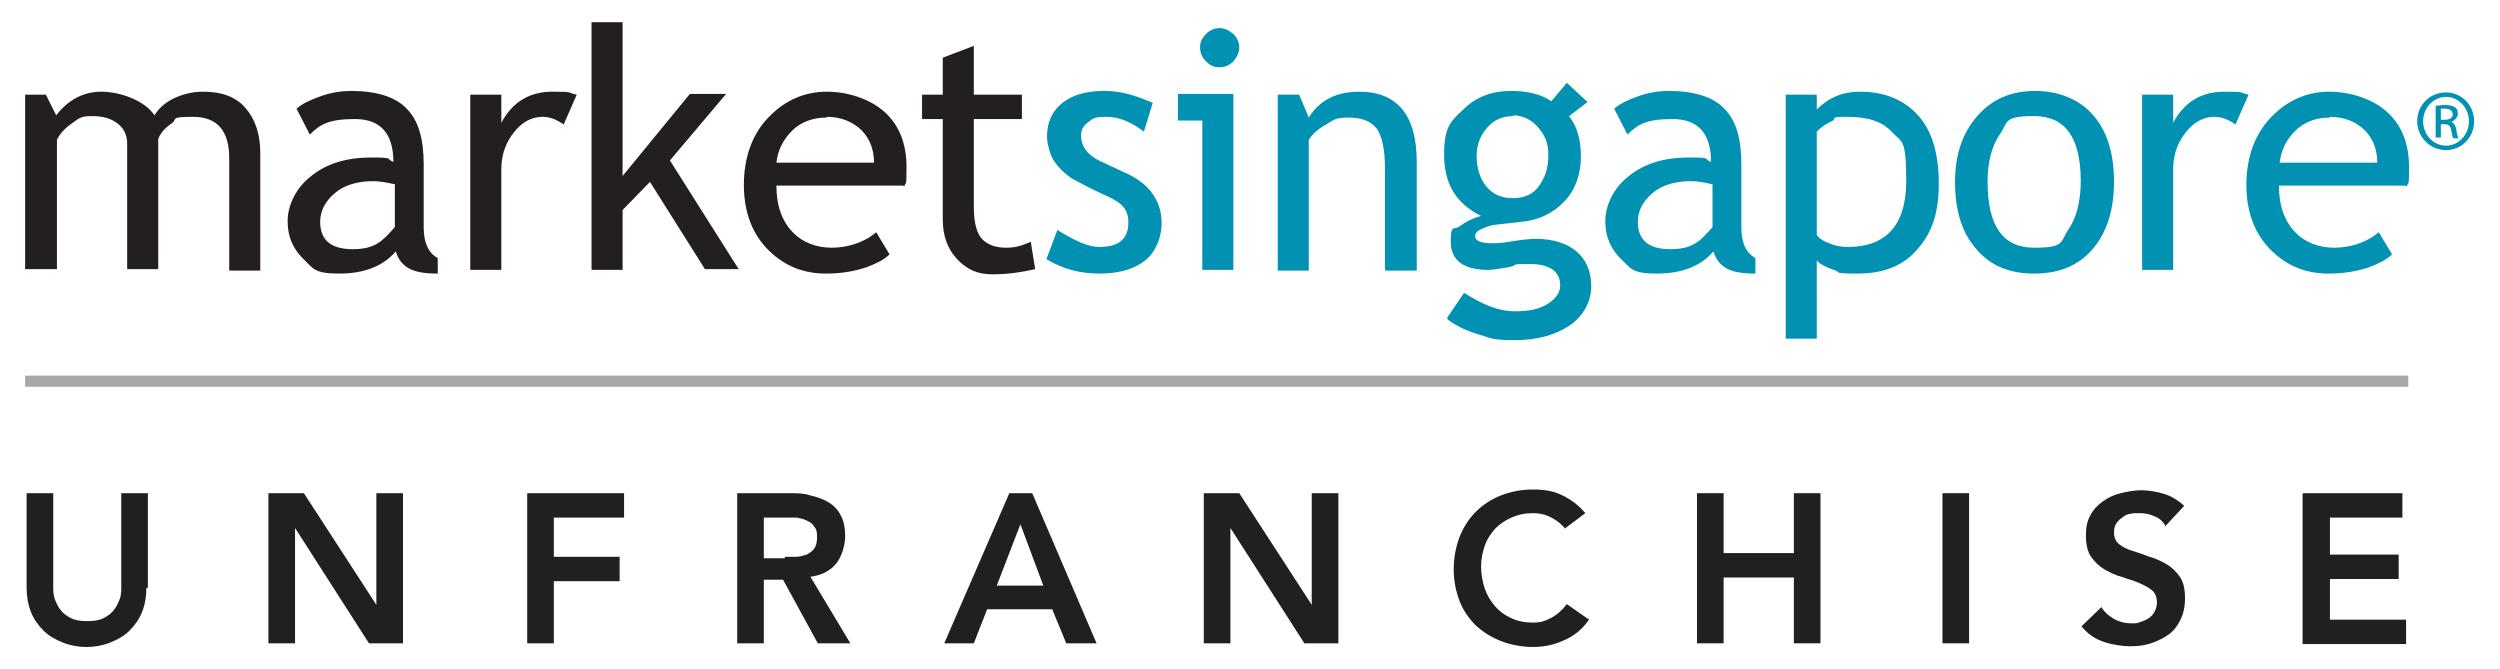<?xml version="1.0" encoding="UTF-8"?>
<svg id="Layer_1" xmlns="http://www.w3.org/2000/svg" version="1.1" viewBox="0 0 338.1 90.5">
  <!-- Generator: Adobe Illustrator 29.0.0, SVG Export Plug-In . SVG Version: 2.1.0 Build 186)  -->
  <defs>
    <style>
      .st0 {
        fill: #a6a7aa;
      }

      .st1 {
        fill: #231f20;
      }

      .st2 {
        fill: #221f1f;
      }

      .st3 {
        fill: #0091b3;
      }
    </style>
  </defs>
  <rect class="st0" x="3.4" y="50.8" width="322.3" height="1.5"/>
  <g>
    <path class="st2" d="M19.8,79.5c0,1.2-.2,2.3-.6,3.3-.4,1-1,1.8-1.7,2.5-.7.7-1.6,1.2-2.6,1.6-1,.4-2.1.6-3.2.6s-2.2-.2-3.2-.6c-1-.4-1.9-.9-2.6-1.6-.7-.7-1.3-1.5-1.7-2.5-.4-1-.6-2.1-.6-3.3v-12.8h3.6v12.7c0,.5,0,1,.2,1.6.2.5.4,1,.8,1.5.4.5.8.8,1.4,1.1.6.3,1.3.4,2.2.4s1.6-.1,2.2-.4c.6-.3,1.1-.7,1.4-1.1.4-.5.6-1,.8-1.5.2-.5.2-1.1.2-1.6v-12.7h3.6v12.8Z"/>
    <path class="st2" d="M36.3,66.7h4.8l9.8,15.1h0v-15.1h3.6v20.3h-4.6l-10-15.6h0v15.6h-3.6v-20.3Z"/>
    <path class="st2" d="M71.3,66.7h13.1v3.3h-9.5v5.3h8.9v3.3h-8.9v8.4h-3.6v-20.3Z"/>
    <path class="st2" d="M99.8,66.7h7c1,0,1.9,0,2.8.3.9.2,1.7.5,2.4.9.7.4,1.3,1,1.7,1.8.4.7.6,1.7.6,2.8s-.4,2.7-1.2,3.7c-.8,1-2,1.6-3.5,1.8l5.4,9h-4.4l-4.7-8.6h-2.6v8.6h-3.6v-20.3ZM106.2,75.3c.5,0,1,0,1.5,0s1-.2,1.4-.3c.4-.2.8-.5,1-.8.3-.4.4-.9.4-1.6s-.1-1.1-.4-1.4c-.2-.4-.6-.6-1-.8-.4-.2-.8-.3-1.3-.4-.5,0-1,0-1.4,0h-3.1v5.5h2.8Z"/>
    <path class="st2" d="M136.5,66.7h3.1l8.7,20.3h-4.1l-1.9-4.6h-8.8l-1.8,4.6h-4l8.8-20.3ZM141.1,79.2l-3.1-8.3-3.2,8.3h6.3Z"/>
    <path class="st2" d="M162.8,66.7h4.8l9.8,15.1h0v-15.1h3.6v20.3h-4.6l-10-15.6h0v15.6h-3.6v-20.3Z"/>
    <path class="st2" d="M211.6,71.4c-.7-.8-1.5-1.3-2.2-1.6-.7-.3-1.4-.4-2.1-.4-1.1,0-2,.2-2.9.6-.9.4-1.6.9-2.2,1.5-.6.7-1.1,1.4-1.4,2.3-.3.9-.5,1.8-.5,2.8s.2,2.1.5,3c.3.9.8,1.7,1.4,2.4.6.7,1.3,1.2,2.2,1.6.8.4,1.8.6,2.9.6s1.6-.2,2.4-.6c.8-.4,1.5-1,2.2-1.9l3,2.1c-.9,1.3-2,2.2-3.4,2.8-1.3.6-2.7.9-4.2.9s-3-.3-4.3-.8c-1.3-.5-2.4-1.2-3.4-2.1-.9-.9-1.7-2-2.2-3.3-.5-1.3-.8-2.7-.8-4.3s.3-3.1.8-4.4c.5-1.3,1.3-2.5,2.2-3.4.9-.9,2.1-1.7,3.4-2.2,1.3-.5,2.7-.8,4.3-.8s2.7.2,3.8.7,2.3,1.3,3.3,2.5l-2.8,2.1Z"/>
    <path class="st2" d="M229.5,66.7h3.6v8.1h9.5v-8.1h3.6v20.3h-3.6v-8.9h-9.5v8.9h-3.6v-20.3Z"/>
    <path class="st2" d="M262.7,66.7h3.6v20.3h-3.6v-20.3Z"/>
    <path class="st2" d="M292.8,71c-.4-.6-.9-1-1.5-1.2-.6-.3-1.3-.4-2-.4s-.8,0-1.2.1c-.4,0-.7.2-1.1.5-.3.2-.6.5-.8.8-.2.3-.3.7-.3,1.2,0,.7.2,1.2.7,1.6.5.4,1.1.7,1.8.9s1.5.5,2.3.8c.8.2,1.6.6,2.3,1,.7.4,1.3,1,1.8,1.7.5.7.7,1.7.7,2.9s-.2,2-.6,2.9c-.4.8-.9,1.5-1.6,2s-1.5.9-2.4,1.2c-.9.3-1.8.4-2.8.4s-2.5-.2-3.6-.6c-1.2-.4-2.2-1.1-3-2.1l2.7-2.6c.4.7,1,1.2,1.7,1.6s1.5.6,2.3.6.8,0,1.3-.2c.4-.1.8-.3,1.1-.5.3-.2.6-.5.8-.9.2-.4.3-.8.3-1.2,0-.7-.2-1.3-.7-1.7s-1.1-.7-1.8-1c-.7-.3-1.5-.5-2.3-.8-.8-.2-1.6-.6-2.3-1-.7-.4-1.3-1-1.8-1.7-.5-.7-.7-1.7-.7-2.9s.2-2,.6-2.7c.4-.8,1-1.4,1.7-1.9.7-.5,1.5-.9,2.4-1.1.9-.2,1.8-.4,2.8-.4s2.1.2,3.1.5c1,.3,1.9.9,2.7,1.6l-2.6,2.8Z"/>
    <path class="st2" d="M311.5,66.7h13.4v3.3h-9.8v5h9.3v3.3h-9.3v5.5h10.3v3.3h-14v-20.3Z"/>
  </g>
  <g>
    <g>
      <path class="st1" d="M31,36.5v-15.1c0-3.7-1.6-5.6-4.9-5.6s-2,.3-2.9.9c-.9.6-1.5,1.3-1.8,2.1v17.6h-4.2v-16.9c0-1.2-.4-2.1-1.3-2.8-.9-.7-2-1-3.5-1s-1.7.3-2.7,1c-1,.7-1.6,1.4-2,2.2v17.5H3.4V12.8h2.8l1.4,2.8c1.6-2.1,3.7-3.2,6.1-3.2s5.8,1.1,7.2,3.2c.5-.9,1.4-1.7,2.6-2.3,1.3-.6,2.6-.9,4-.9,2.5,0,4.4.7,5.7,2.2,1.3,1.5,2,3.5,2,6.1v15.9h-4.2Z"/>
      <path class="st1" d="M53.7,33.8c-1.7,2.1-4.3,3.2-7.8,3.2s-3.5-.7-4.9-2c-1.4-1.4-2.1-3-2.1-5.1s1.1-4.5,3.2-6.1c2.1-1.7,4.8-2.5,8.1-2.5s1.9.2,3,.6c0-3.8-1.7-5.8-5.2-5.8s-4.7.7-6.1,2.1l-1.8-3.5c.8-.7,1.9-1.2,3.3-1.7,1.4-.5,2.8-.7,4.1-.7,3.4,0,6,.8,7.5,2.4,1.6,1.6,2.3,4.1,2.3,7.5v8.5c0,2.1.6,3.5,1.9,4.2v2.1c-1.7,0-3-.2-3.9-.7-.9-.5-1.5-1.3-1.8-2.4ZM53.3,24.9c-1.3-.3-2.3-.4-2.8-.4-2.1,0-3.9.5-5.2,1.6-1.3,1.1-2,2.4-2,3.9,0,2.5,1.5,3.7,4.4,3.7s4-1,5.7-3v-5.8Z"/>
      <path class="st1" d="M76.2,16.8c-.9-.6-1.8-1-2.8-1-1.5,0-2.8.7-3.9,2.1-1.1,1.4-1.7,3-1.7,5v13.6h-4.2V12.8h4.2v3.8c1.5-2.8,3.8-4.2,6.9-4.2s1.8.1,3.3.4l-1.8,4.1Z"/>
      <path class="st1" d="M95.4,36.5l-7.5-11.9-3.7,3.8v8.1h-4.2V3h4.2v20.8l9.1-11.1h4.9l-7.6,9,9.3,14.7h-4.6Z"/>
      <path class="st1" d="M122.1,25.1h-17.1c0,2.8.8,4.9,2.3,6.4,1.3,1.3,3.1,2,5.2,2s4.4-.7,6-2.1l1.8,3c-.7.7-1.7,1.2-3,1.7-1.7.6-3.6.9-5.6.9-3,0-5.5-1-7.6-3-2.3-2.2-3.5-5.2-3.5-9s1.2-7.1,3.6-9.4c2.1-2.1,4.7-3.2,7.6-3.2s6,1,8,2.9c1.9,1.8,2.8,4.3,2.8,7.3s-.1,1.8-.3,2.6ZM111.8,15.9c-1.9,0-3.5.6-4.7,1.8-1.2,1.2-1.9,2.6-2.1,4.3h13.2c0-1.7-.5-3.1-1.6-4.3-1.2-1.2-2.8-1.9-4.8-1.9Z"/>
      <path class="st1" d="M127.5,16.1h-2.8v-3.3h2.8v-5l4.2-1.6v6.6h6.5v3.3h-6.5v11.8c0,2,.3,3.4,1,4.3.7.8,1.8,1.3,3.3,1.3s2.2-.3,3.4-.8l.6,3.7c-1.7.4-3.7.7-5.8.7s-3.5-.7-4.8-2.1-1.9-3.2-1.9-5.3v-13.5Z"/>
      <path class="st3" d="M141.5,35.1l1.5-4c2.4,1.5,4.2,2.3,5.7,2.3,2.6,0,3.9-1.1,3.9-3.3s-1.3-2.9-3.8-4c-1.9-.9-3.2-1.6-3.9-2-.7-.5-1.3-1-1.8-1.6-.5-.6-.9-1.2-1.1-1.9-.2-.7-.4-1.4-.4-2.1,0-2,.7-3.5,2.1-4.6,1.4-1.1,3.3-1.6,5.6-1.6s3.9.5,6.6,1.6l-1.2,3.9c-1.7-1.3-3.4-2-5-2s-1.9.2-2.5.7c-.7.5-1,1.1-1,1.8,0,1.5.9,2.7,2.6,3.5l3,1.4c1.9.8,3.2,1.8,4,2.9.8,1.1,1.3,2.4,1.3,4.1s-.7,3.8-2.2,5c-1.5,1.2-3.6,1.8-6.2,1.8s-4.9-.6-7.1-1.9Z"/>
      <path class="st3" d="M162.6,36.5v-20.2h-3.3v-3.6h7.5v23.8h-4.2ZM164.9,3.8c.7,0,1.3.3,1.9.8.5.5.8,1.1.8,1.8s-.3,1.3-.8,1.9c-.5.5-1.1.8-1.9.8s-1.3-.3-1.8-.8c-.5-.5-.8-1.1-.8-1.9s.3-1.3.8-1.8c.5-.5,1.1-.8,1.8-.8Z"/>
      <path class="st3" d="M187.3,36.5v-13.8c0-2.5-.4-4.3-1.1-5.3-.8-1-2-1.5-3.8-1.5s-2,.3-3,.9c-1.1.6-1.9,1.3-2.4,2.1v17.7h-4.2V12.8h2.9l1.3,3.1c1.4-2.3,3.7-3.5,6.8-3.5,5.2,0,7.8,3.2,7.8,9.5v14.7h-4.2Z"/>
      <path class="st3" d="M195.7,43l2.3-3.4c2.5,1.6,4.7,2.5,6.8,2.5s3.4-.3,4.5-1c1.1-.7,1.7-1.5,1.7-2.5,0-1.9-1.4-2.9-4.2-2.9s-1.3.1-2.6.4c-1.2.2-2.2.4-2.9.4-3.4,0-5.1-1.3-5.1-3.8s.4-1.5,1.2-2.1c.8-.6,1.8-1.1,2.9-1.4-3.3-1.6-5-4.3-5-8.2s.9-4.6,2.6-6.2c1.7-1.7,3.9-2.5,6.4-2.5s4.2.5,5.5,1.4l2.1-2.5,2.8,2.6-2.5,1.9c1.1,1.4,1.6,3.2,1.6,5.5s-.7,4.4-2.2,6c-1.5,1.6-3.5,2.6-5.9,2.8l-3.5.4c-.4,0-1,.2-1.7.5-.7.3-1,.6-1,1.1s.7.9,2.2.9,1.6-.1,3-.3c1.3-.2,2.3-.3,3-.3,2.3,0,4.2.6,5.5,1.7,1.3,1.1,2,2.7,2,4.7s-1,4-2.9,5.3-4.4,2-7.5,2-3.2-.3-4.9-.8c-1.7-.5-3.1-1.2-4.1-2ZM204.7,15.7c-1.5,0-2.7.5-3.6,1.6-.9,1-1.4,2.3-1.4,3.8s.4,3,1.3,4.1c.9,1.1,2.1,1.6,3.6,1.6s2.7-.5,3.5-1.6c.8-1.1,1.3-2.4,1.3-4.2s-.5-2.7-1.4-3.8c-.9-1-2-1.6-3.4-1.6Z"/>
      <path class="st3" d="M231.9,33.8c-1.7,2.1-4.3,3.2-7.8,3.2s-3.5-.7-4.9-2c-1.4-1.4-2.1-3-2.1-5.1s1.1-4.5,3.2-6.1c2.1-1.7,4.8-2.5,8.1-2.5s1.9.2,3,.6c0-3.8-1.7-5.8-5.2-5.8s-4.7.7-6.1,2.1l-1.8-3.5c.8-.7,1.9-1.2,3.3-1.7,1.4-.5,2.8-.7,4.1-.7,3.4,0,6,.8,7.5,2.4,1.6,1.6,2.3,4.1,2.3,7.5v8.5c0,2.1.6,3.5,1.9,4.2v2.1c-1.7,0-3-.2-3.9-.7-.9-.5-1.5-1.3-1.8-2.4ZM231.5,24.9c-1.3-.3-2.3-.4-2.8-.4-2.1,0-3.9.5-5.2,1.6-1.3,1.1-2,2.4-2,3.9,0,2.5,1.5,3.7,4.4,3.7s4-1,5.7-3v-5.8Z"/>
      <path class="st3" d="M245.7,35.2v10.6h-4.2V12.8h4.2v2c1.6-1.6,3.5-2.4,5.8-2.4,3.4,0,6,1.1,7.9,3.2s2.8,5.2,2.8,9.2-.9,6.6-2.8,8.8c-1.9,2.3-4.6,3.4-8.2,3.4s-2.1-.2-3.2-.5c-1.1-.4-1.9-.8-2.2-1.2ZM245.7,17.9v13.9c.3.4.8.8,1.7,1.1.9.4,1.7.5,2.5.5,5.2,0,7.9-3,7.9-8.9s-.6-5.2-1.9-6.6c-1.2-1.4-3.2-2.1-6-2.1s-1.3.2-2.2.6c-.9.4-1.5.9-2,1.4Z"/>
      <path class="st3" d="M264.4,24.6c0-3.7,1-6.6,3-8.9,2-2.3,4.6-3.4,7.8-3.4s6,1.1,7.9,3.3c1.9,2.2,2.8,5.2,2.8,9s-1,6.9-2.9,9.1c-1.9,2.2-4.5,3.3-7.9,3.3s-6-1.1-7.9-3.4c-1.9-2.2-2.8-5.2-2.8-9ZM268.8,24.6c0,6,2.1,8.9,6.3,8.9s3.5-.8,4.6-2.4c1.1-1.6,1.7-3.8,1.7-6.6,0-5.9-2.1-8.8-6.3-8.8s-3.5.8-4.6,2.4c-1.1,1.6-1.7,3.7-1.7,6.5Z"/>
      <path class="st3" d="M302.3,16.8c-.9-.6-1.8-1-2.8-1-1.5,0-2.8.7-3.9,2.1-1.1,1.4-1.7,3-1.7,5v13.6h-4.2V12.8h4.2v3.8c1.5-2.8,3.8-4.2,6.9-4.2s1.8.1,3.3.4l-1.8,4.1Z"/>
      <path class="st3" d="M325.3,25.1h-17.1c0,2.8.8,4.9,2.3,6.4,1.3,1.3,3.1,2,5.2,2s4.4-.7,6-2.1l1.8,3c-.7.7-1.7,1.2-3,1.7-1.7.6-3.6.9-5.6.9-3,0-5.5-1-7.6-3-2.3-2.2-3.5-5.2-3.5-9s1.2-7.1,3.6-9.4c2.1-2.1,4.7-3.2,7.6-3.2s6,1,8,2.9c1.9,1.8,2.8,4.3,2.8,7.3s-.1,1.8-.3,2.6ZM315.1,15.9c-1.9,0-3.5.6-4.7,1.8-1.2,1.2-1.9,2.6-2.1,4.3h13.2c0-1.7-.5-3.1-1.6-4.3-1.2-1.2-2.8-1.9-4.8-1.9Z"/>
    </g>
    <path class="st3" d="M330.8,12.5c2.1,0,3.8,1.7,3.8,3.9s-1.7,3.9-3.8,3.9-3.9-1.7-3.9-3.9,1.7-3.9,3.9-3.9h0ZM330.8,13.1c-1.7,0-3.1,1.5-3.1,3.3s1.4,3.3,3.1,3.3c1.7,0,3.1-1.5,3.1-3.3s-1.4-3.3-3.1-3.3h0ZM330.1,18.6h-.7v-4.3c.4,0,.7-.1,1.2-.1s1.1.1,1.4.3c.3.2.4.5.4.9s-.4.9-.9,1.1h0c.4.1.6.5.7,1.1.1.7.2.9.3,1.1h-.7c-.1-.1-.2-.5-.3-1.1-.1-.6-.4-.8-.9-.8h-.5v1.9ZM330.1,16.2h.5c.6,0,1.1-.2,1.1-.7s-.3-.8-1.1-.8-.4,0-.5,0v1.5Z"/>
  </g>
</svg>